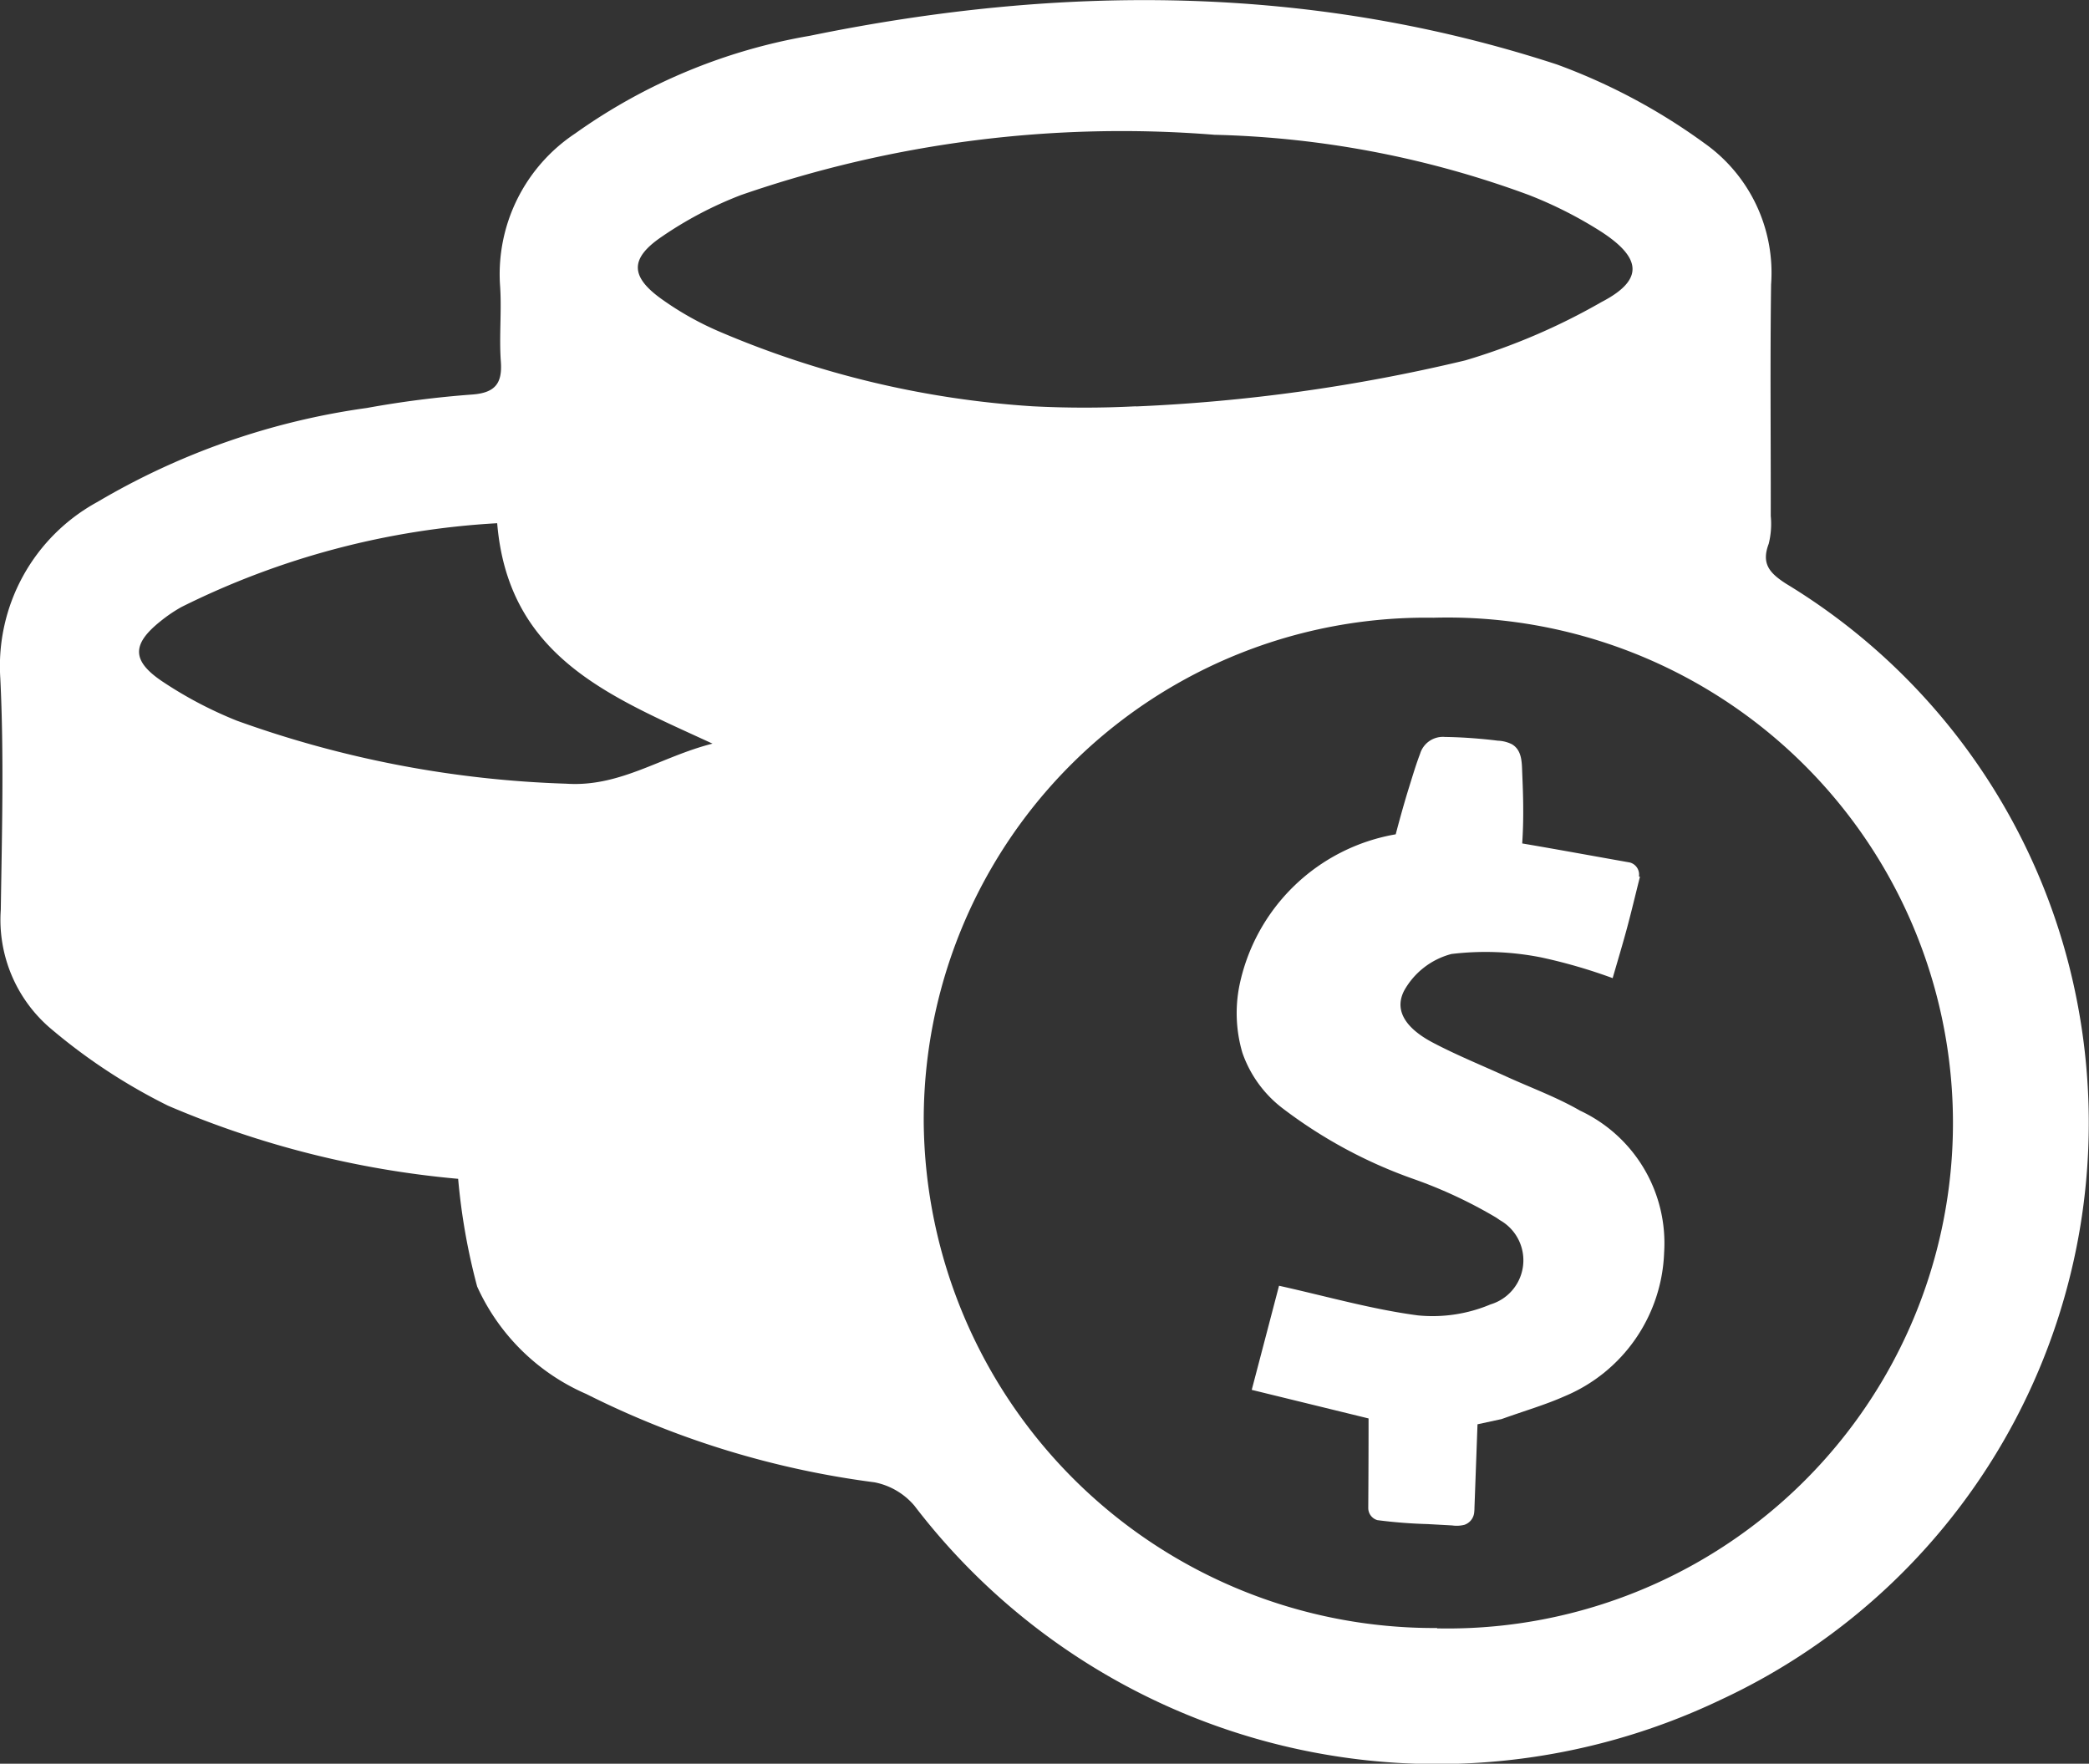 <svg xmlns="http://www.w3.org/2000/svg" width="68.878" height="58.151" viewBox="0 0 68.878 58.151"><rect x="0" y="0" width="68.878" height="58.151" fill="#333333" stroke="none"/><g id="Group_240" data-name="Group 240" transform="translate(-532.174 -1090.5)"><path id="Path_336" data-name="Path 336" d="M171.471,425.226a31.351,31.351,0,0,1-9.567-2.411,19,19,0,0,1-3.923-2.59,4.706,4.706,0,0,1-1.592-3.871c.038-2.544.108-5.094-.016-7.632a6.164,6.164,0,0,1,3.2-5.812,23.9,23.9,0,0,1,8.887-3.1,32.945,32.945,0,0,1,3.472-.443c.763-.057,1-.371.944-1.1-.059-.821.032-1.653-.024-2.475a5.567,5.567,0,0,1,2.48-5.035,18.774,18.774,0,0,1,7.733-3.218c8.282-1.7,16.53-1.7,24.63.945a19.822,19.822,0,0,1,4.87,2.6,5.231,5.231,0,0,1,2.194,4.654c-.034,2.544-.007,5.089-.011,7.634a2.7,2.7,0,0,1-.068.918c-.249.657.03.963.567,1.311a20.708,20.708,0,0,1,9.681,14.214,20.973,20.973,0,0,1-11.834,22.589,21.691,21.691,0,0,1-26.581-6.4,2.3,2.3,0,0,0-1.317-.772,29.605,29.605,0,0,1-9.5-2.911,7.009,7.009,0,0,1-3.6-3.543,20.754,20.754,0,0,1-.626-3.54m32.277,14.81a16.666,16.666,0,1,0-.122-33.322A16.56,16.56,0,0,0,186.82,423.36a16.829,16.829,0,0,0,16.928,16.676m-9.932-40.276a56.914,56.914,0,0,0,10.86-1.519,20.977,20.977,0,0,0,4.492-1.924c1.4-.726,1.332-1.45-.02-2.325a13.67,13.67,0,0,0-2.379-1.205,32.077,32.077,0,0,0-10.361-1.984,38.386,38.386,0,0,0-15.611,1.986,12.568,12.568,0,0,0-2.628,1.384c-1.054.72-1.023,1.318.033,2.064a10.125,10.125,0,0,0,1.879,1.054,31.313,31.313,0,0,0,10.336,2.464,33.049,33.049,0,0,0,3.4,0m-21.061,3.855a26.658,26.658,0,0,0-10.409,2.762,4.862,4.862,0,0,0-.681.461c-.958.762-.976,1.308.059,2a13.353,13.353,0,0,0,2.449,1.288,35.255,35.255,0,0,0,10.86,2.077c1.775.12,3.119-.892,4.822-1.321-3.362-1.552-6.732-2.841-7.1-7.269" transform="translate(375.811 704.141)" fill="#fff"></path><path id="Path_337" data-name="Path 337" d="M217.718,428.494c-.768-.443-1.615-.751-2.426-1.121s-1.64-.706-2.427-1.121c-.666-.352-1.333-.926-.944-1.7a2.514,2.514,0,0,1,1.565-1.218,9.414,9.414,0,0,1,2.956.112,17.564,17.564,0,0,1,2.359.684c.174-.6.332-1.126.474-1.653s.265-1.048.426-1.69l-.033-.011a.411.411,0,0,0-.3-.459c-1.183-.209-2.365-.427-3.549-.628q.037-.562.033-1.128c0-.4-.016-.79-.032-1.186-.015-.346,0-.755-.341-.957a1.14,1.14,0,0,0-.466-.117q-.3-.038-.606-.064c-.377-.033-.757-.054-1.136-.059a.785.785,0,0,0-.819.554c-.13.34-.235.691-.343,1.038-.168.535-.318,1.076-.461,1.618a6.365,6.365,0,0,0-5.156,5,4.631,4.631,0,0,0,.1,2.2,3.912,3.912,0,0,0,1.331,1.837,15.741,15.741,0,0,0,4.341,2.337,15.327,15.327,0,0,1,2.7,1.265c.04.028.081.055.12.083a1.518,1.518,0,0,1-.309,2.777,4.913,4.913,0,0,1-2.4.362c-1.512-.2-2.992-.625-4.574-.977-.254.969-.544,2.08-.9,3.433l3.852.942q0,1.477-.01,2.953a.416.416,0,0,0,.3.4,16.217,16.217,0,0,0,1.653.13l.815.045a1.036,1.036,0,0,0,.4-.02.478.478,0,0,0,.325-.411,1.521,1.521,0,0,0,.009-.162l.1-2.742.794-.172c.779-.279,1.441-.47,2.065-.747a5.339,5.339,0,0,0,3.294-4.742,4.823,4.823,0,0,0-2.786-4.687" transform="translate(366.545 698.62)" fill="#fff"></path></g></svg>